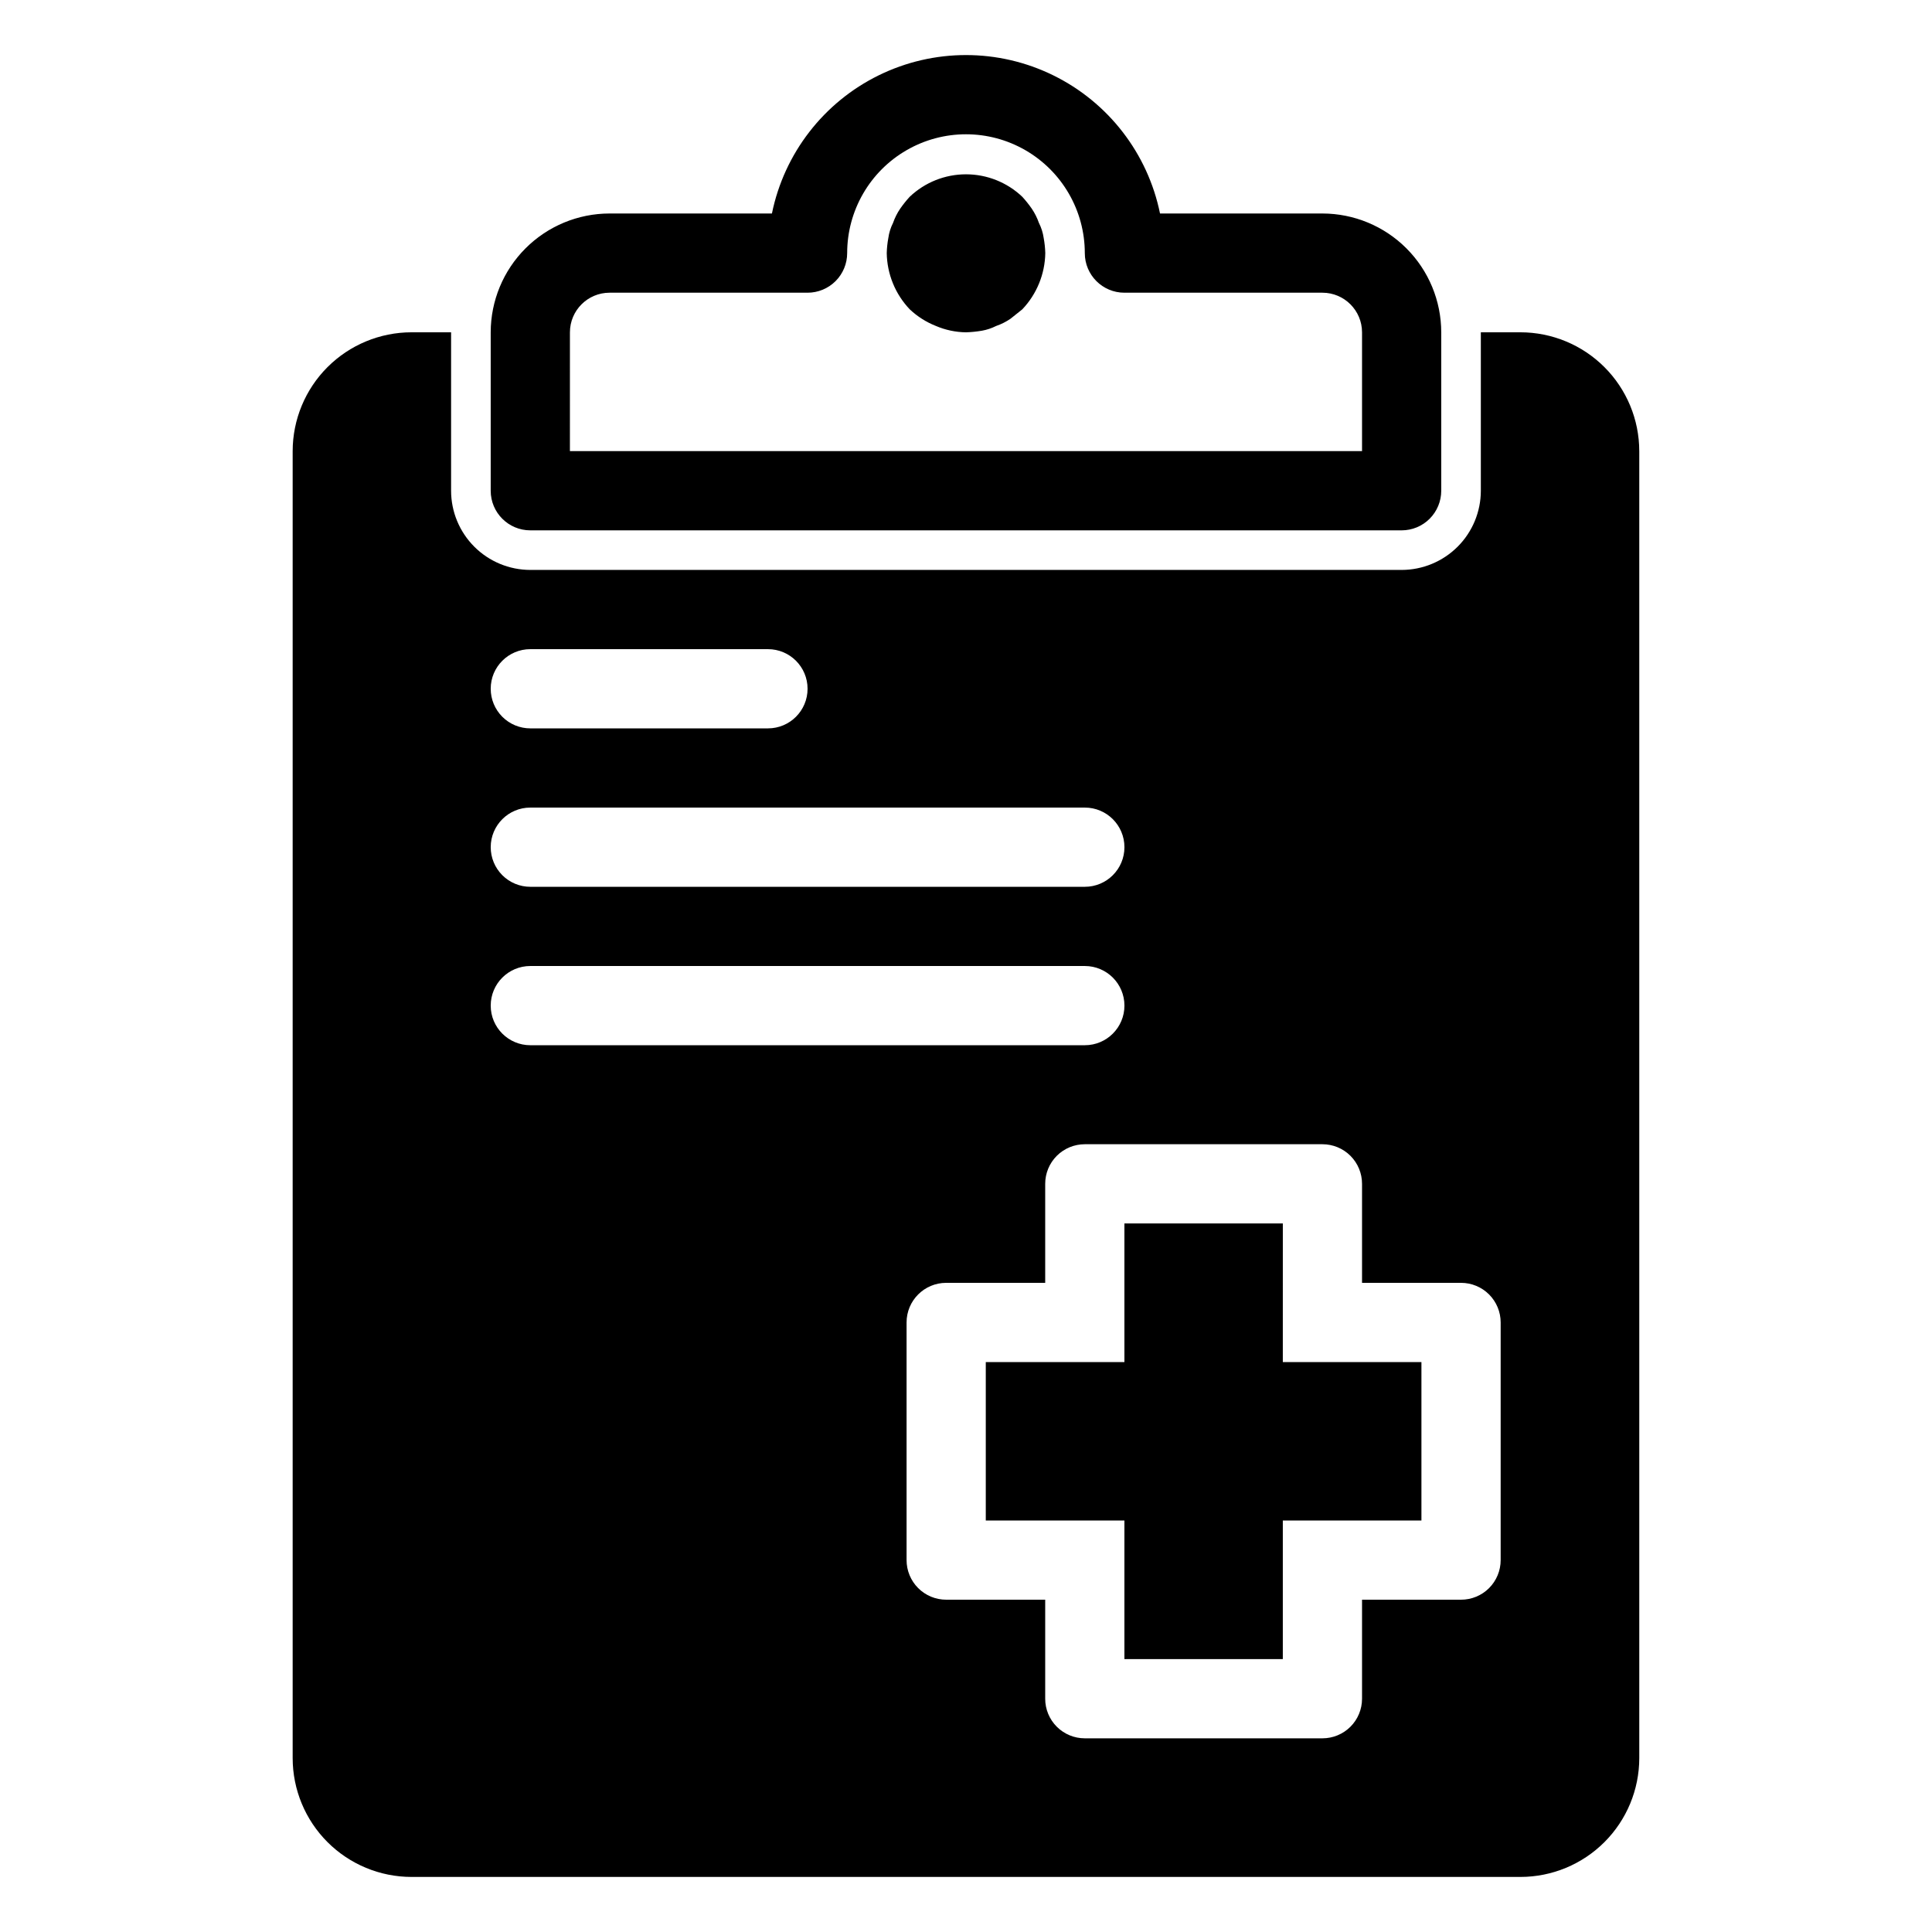 <?xml version="1.0" encoding="UTF-8"?>
<!-- Uploaded to: ICON Repo, www.svgrepo.com, Generator: ICON Repo Mixer Tools -->
<svg fill="#000000" width="800px" height="800px" version="1.1" viewBox="144 144 512 512" xmlns="http://www.w3.org/2000/svg">
 <path d="m483.96 504.96h36.734v41.984h-36.734v36.734l-41.98 0.004v-36.738h-36.738v-41.984h36.738v-36.734h41.984zm94.465-241.41v346.37c-0.008 8.348-3.328 16.352-9.23 22.258-5.902 5.902-13.906 9.223-22.258 9.23h-293.89c-8.348-0.008-16.352-3.328-22.258-9.23-5.902-5.906-9.223-13.91-9.23-22.258v-346.37c0.008-8.348 3.328-16.352 9.23-22.258 5.906-5.902 13.91-9.223 22.258-9.23h10.496v41.984c0.004 5.566 2.219 10.902 6.152 14.836 3.938 3.938 9.273 6.148 14.84 6.156h230.91c5.566-0.008 10.902-2.223 14.84-6.156 3.934-3.934 6.148-9.27 6.152-14.836v-41.984h10.496c8.352 0.008 16.355 3.328 22.258 9.23 5.902 5.906 9.223 13.91 9.23 22.258zm-304.38 62.98c0 2.781 1.105 5.453 3.074 7.422s4.637 3.074 7.422 3.074h62.977c5.797 0 10.496-4.699 10.496-10.496s-4.699-10.496-10.496-10.496h-62.977c-5.797 0-10.496 4.699-10.496 10.496zm0 41.984c0 2.781 1.105 5.453 3.074 7.422s4.637 3.074 7.422 3.074h146.95c5.797 0 10.496-4.699 10.496-10.496s-4.699-10.496-10.496-10.496h-146.95c-5.797 0-10.496 4.699-10.496 10.496zm10.496 52.48h146.95c5.797 0 10.496-4.699 10.496-10.496s-4.699-10.496-10.496-10.496h-146.95c-5.797 0-10.496 4.699-10.496 10.496s4.699 10.496 10.496 10.496zm257.15 73.473v-0.004c0-2.781-1.105-5.453-3.074-7.422s-4.637-3.074-7.422-3.074h-26.242v-26.238c0.004-2.785-1.102-5.453-3.07-7.422s-4.641-3.074-7.426-3.074h-62.973c-2.785 0-5.457 1.105-7.426 3.074s-3.074 4.637-3.07 7.422v26.238h-26.242c-5.797 0-10.496 4.699-10.496 10.496v62.977c0 2.785 1.105 5.453 3.074 7.422s4.637 3.074 7.422 3.074h26.242v26.242c-0.004 2.785 1.102 5.453 3.07 7.422s4.641 3.074 7.426 3.074h62.977-0.004c2.785 0 5.457-1.105 7.426-3.074s3.074-4.637 3.07-7.422v-26.242h26.242c2.785 0.004 5.453-1.102 7.422-3.07s3.074-4.641 3.074-7.426zm-122.37-291.4c-0.465-1.336-1.102-2.609-1.898-3.777-0.766-1.105-1.605-2.156-2.512-3.148-4.027-3.82-9.363-5.949-14.914-5.949s-10.891 2.129-14.914 5.949c-0.91 0.992-1.75 2.043-2.519 3.148-0.797 1.168-1.434 2.441-1.898 3.777-0.637 1.254-1.059 2.606-1.25 4-0.246 1.316-0.387 2.652-0.422 3.988 0.082 5.562 2.258 10.891 6.094 14.918 2.008 1.895 4.359 3.391 6.93 4.406 2.523 1.078 5.234 1.652 7.981 1.688 1.406-0.047 2.809-0.188 4.195-0.422 1.316-0.23 2.594-0.656 3.789-1.258 1.34-0.461 2.613-1.102 3.785-1.898 1.051-0.832 2.094-1.672 3.148-2.512 3.832-4.031 6.008-9.355 6.094-14.914-0.039-1.34-0.18-2.672-0.422-3.988-0.199-1.398-0.629-2.75-1.266-4.008zm-145.28 70.984v-41.984c0.008-8.348 3.328-16.352 9.23-22.254 5.906-5.906 13.91-9.227 22.258-9.234h43.039c3.254-15.926 13.699-29.445 28.289-36.613 14.594-7.164 31.68-7.164 46.27 0 14.59 7.168 25.039 20.688 28.289 36.613h43.039c8.352 0.008 16.355 3.328 22.258 9.234 5.902 5.902 9.223 13.906 9.23 22.254v41.984c0 2.781-1.105 5.453-3.074 7.422-1.965 1.969-4.637 3.074-7.422 3.074h-230.91c-5.797 0-10.496-4.699-10.496-10.496zm20.992-10.496h209.92v-31.488c-0.004-5.793-4.699-10.492-10.496-10.496h-52.477c-5.797 0-10.496-4.699-10.496-10.496 0-11.25-6.004-21.645-15.746-27.27-9.742-5.625-21.746-5.625-31.488 0-9.742 5.625-15.742 16.02-15.742 27.27 0 2.785-1.105 5.453-3.074 7.422s-4.641 3.074-7.422 3.074h-52.48c-5.793 0.008-10.488 4.703-10.496 10.496z"/>
</svg>